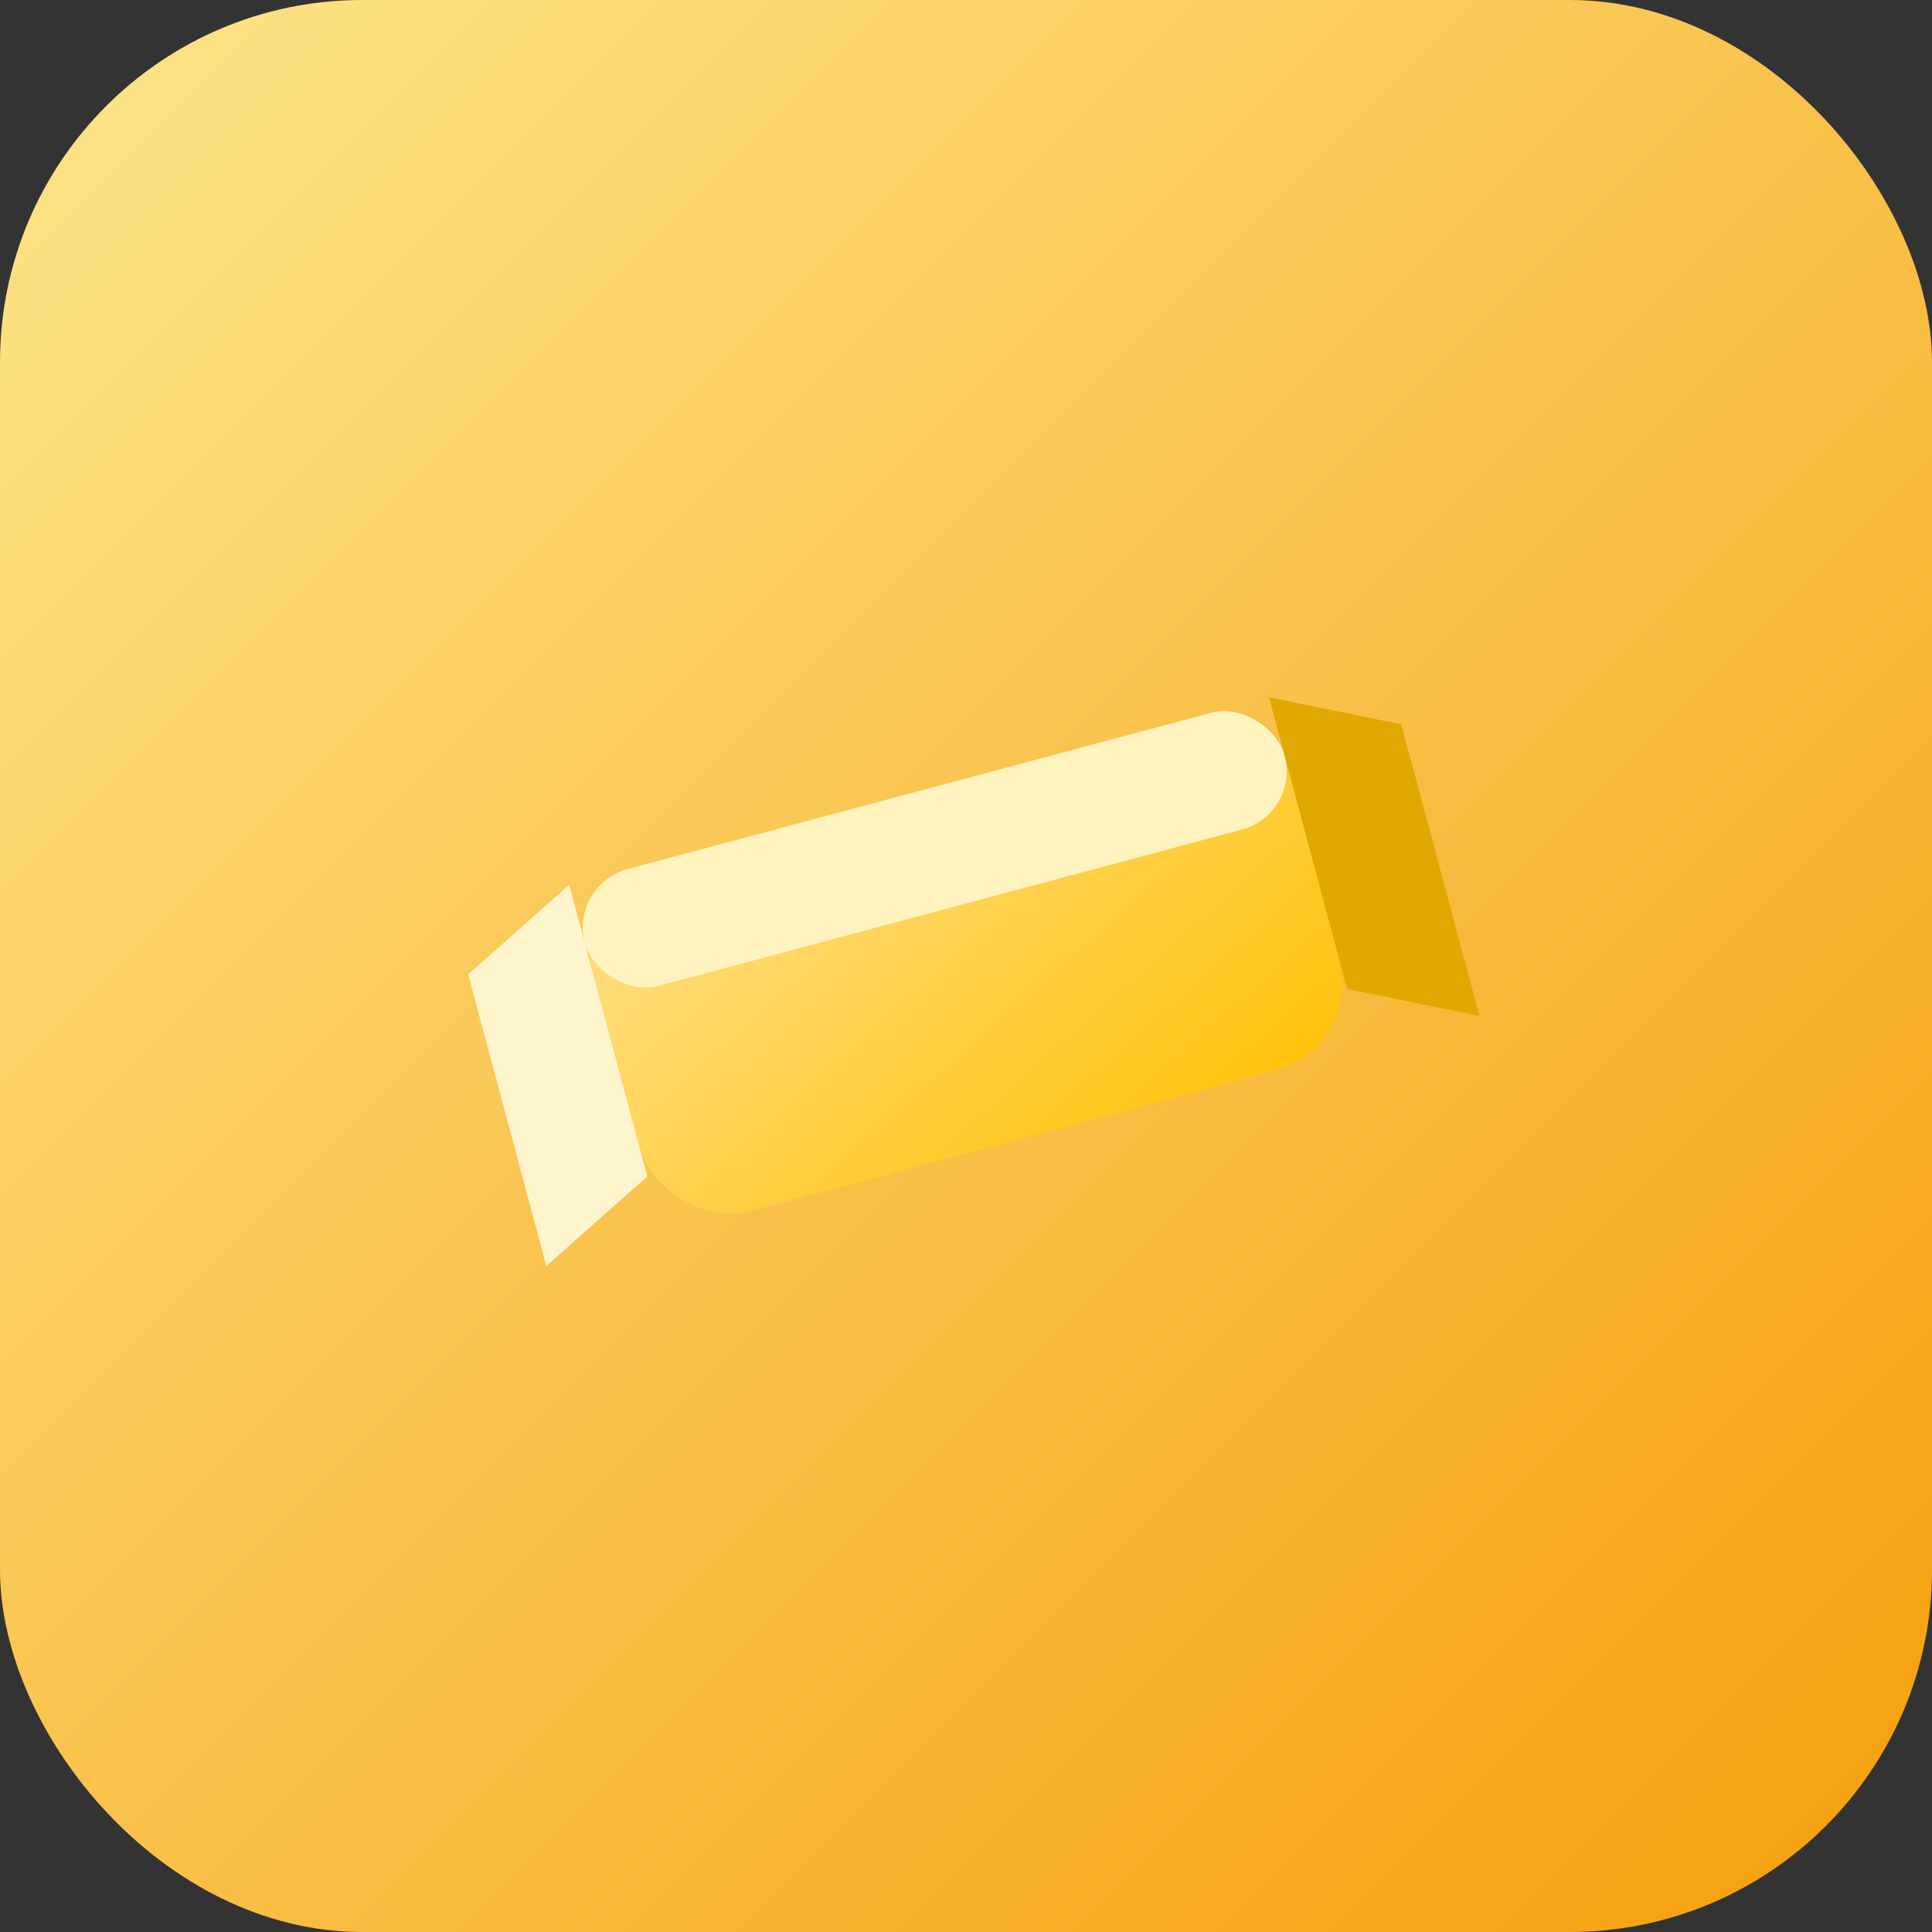 <svg xmlns="http://www.w3.org/2000/svg" viewBox="0 0 64 64">
  <rect x="0" y="0" width="64" height="64" fill="#333333" stroke="none"/>
  <defs>
    <linearGradient id="tile" x1="0" y1="0" x2="1" y2="1">
      <stop offset="0" stop-color="#FDE68A"/>
      <stop offset="1" stop-color="#F59E0B"/>
    </linearGradient>
    <linearGradient id="butter" x1="0" y1="0" x2="1" y2="1">
      <stop offset="0" stop-color="#FFE08A"/>
      <stop offset="1" stop-color="#FFC107"/>
    </linearGradient>
  </defs>

  <!-- 充满画布的背景（最大化可视面积） -->
  <rect x="0" y="0" width="64" height="64" rx="12" fill="url(#tile)"/>

  <!-- 放大后的黄油块（与页面一致，无表情） -->
  <g transform="translate(32 32) rotate(-15) translate(-32 -32)">
    <!-- 主体 -->
    <rect x="20" y="26" width="24" height="12" rx="3" fill="url(#butter)"/>
    <!-- 顶部高光 -->
    <rect x="20" y="26" width="24" height="4" rx="2" fill="#FFF3BF"/>
    <!-- 右侧阴影面 -->
    <polygon points="44,26 48,28 48,38 44,36" fill="#E0A800"/>
    <!-- 左侧亮面 -->
    <polygon points="20,26 16,28 16,38 20,36" fill="#FFF5CC"/>
  </g>
</svg>
